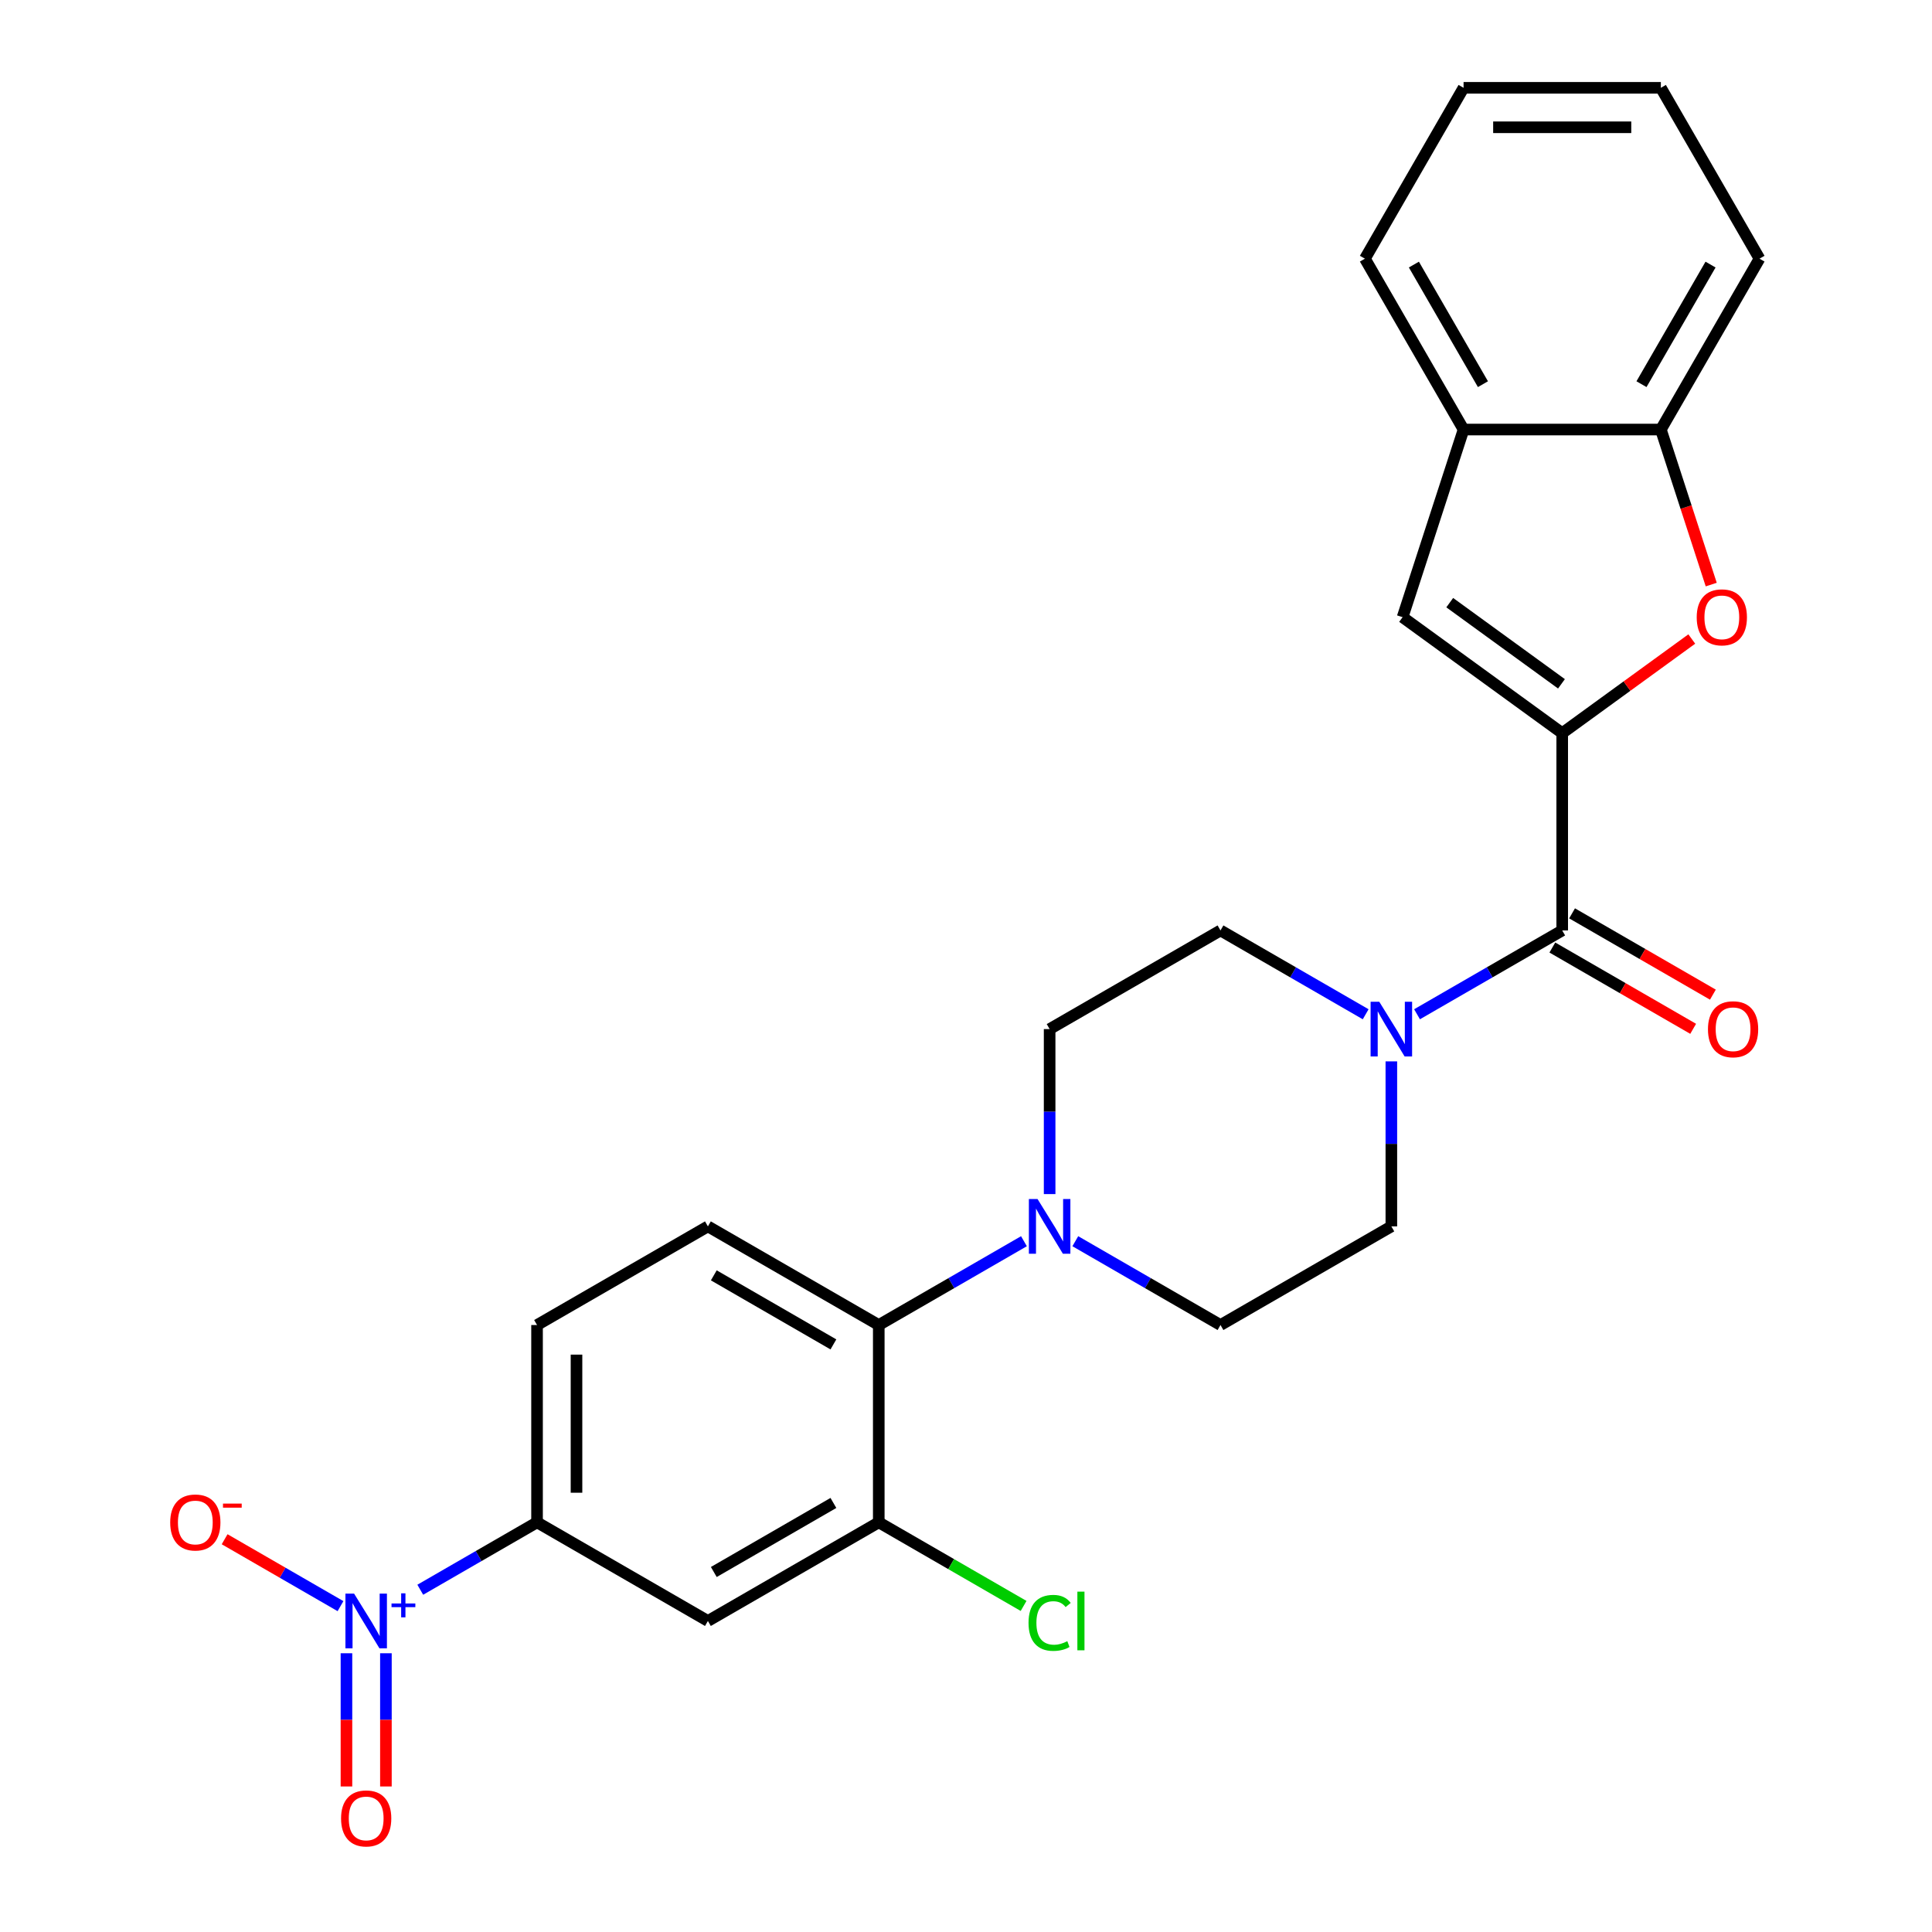 <?xml version='1.0' encoding='iso-8859-1'?>
<svg version='1.1' baseProfile='full'
              xmlns='http://www.w3.org/2000/svg'
                      xmlns:rdkit='http://www.rdkit.org/xml'
                      xmlns:xlink='http://www.w3.org/1999/xlink'
                  xml:space='preserve'
width='1000px' height='1000px' viewBox='0 0 1000 1000'>
<!-- END OF HEADER -->
<rect style='opacity:1.0;fill:#FFFFFF;stroke:none' width='1000' height='1000' x='0' y='0'> </rect>
<path class='bond-1' d='M 808.599,379.475 L 808.599,481.594' style='fill:none;fill-rule:evenodd;stroke:#000000;stroke-width:6px;stroke-linecap:butt;stroke-linejoin:miter;stroke-opacity:1' />
<path class='bond-2' d='M 808.599,379.475 L 842.131,355.113' style='fill:none;fill-rule:evenodd;stroke:#000000;stroke-width:6px;stroke-linecap:butt;stroke-linejoin:miter;stroke-opacity:1' />
<path class='bond-2' d='M 842.131,355.113 L 875.662,330.751' style='fill:none;fill-rule:evenodd;stroke:#FF0000;stroke-width:6px;stroke-linecap:butt;stroke-linejoin:miter;stroke-opacity:1' />
<path class='bond-3' d='M 808.599,379.475 L 725.983,319.451' style='fill:none;fill-rule:evenodd;stroke:#000000;stroke-width:6px;stroke-linecap:butt;stroke-linejoin:miter;stroke-opacity:1' />
<path class='bond-3' d='M 808.212,353.948 L 750.38,311.931' style='fill:none;fill-rule:evenodd;stroke:#000000;stroke-width:6px;stroke-linecap:butt;stroke-linejoin:miter;stroke-opacity:1' />
<path class='bond-0' d='M 217.533,822.847 L 247.753,805.399' style='fill:none;fill-rule:evenodd;stroke:#0000FF;stroke-width:6px;stroke-linecap:butt;stroke-linejoin:miter;stroke-opacity:1' />
<path class='bond-0' d='M 247.753,805.399 L 277.973,787.952' style='fill:none;fill-rule:evenodd;stroke:#000000;stroke-width:6px;stroke-linecap:butt;stroke-linejoin:miter;stroke-opacity:1' />
<path class='bond-13' d='M 176.242,831.336 L 146.254,814.023' style='fill:none;fill-rule:evenodd;stroke:#0000FF;stroke-width:6px;stroke-linecap:butt;stroke-linejoin:miter;stroke-opacity:1' />
<path class='bond-13' d='M 146.254,814.023 L 116.267,796.709' style='fill:none;fill-rule:evenodd;stroke:#FF0000;stroke-width:6px;stroke-linecap:butt;stroke-linejoin:miter;stroke-opacity:1' />
<path class='bond-14' d='M 179.323,855.724 L 179.323,890.2' style='fill:none;fill-rule:evenodd;stroke:#0000FF;stroke-width:6px;stroke-linecap:butt;stroke-linejoin:miter;stroke-opacity:1' />
<path class='bond-14' d='M 179.323,890.2 L 179.323,924.675' style='fill:none;fill-rule:evenodd;stroke:#FF0000;stroke-width:6px;stroke-linecap:butt;stroke-linejoin:miter;stroke-opacity:1' />
<path class='bond-14' d='M 199.747,855.724 L 199.747,890.2' style='fill:none;fill-rule:evenodd;stroke:#0000FF;stroke-width:6px;stroke-linecap:butt;stroke-linejoin:miter;stroke-opacity:1' />
<path class='bond-14' d='M 199.747,890.2 L 199.747,924.675' style='fill:none;fill-rule:evenodd;stroke:#FF0000;stroke-width:6px;stroke-linecap:butt;stroke-linejoin:miter;stroke-opacity:1' />
<path class='bond-4' d='M 808.599,481.594 L 771.027,503.287' style='fill:none;fill-rule:evenodd;stroke:#000000;stroke-width:6px;stroke-linecap:butt;stroke-linejoin:miter;stroke-opacity:1' />
<path class='bond-4' d='M 771.027,503.287 L 733.454,524.979' style='fill:none;fill-rule:evenodd;stroke:#0000FF;stroke-width:6px;stroke-linecap:butt;stroke-linejoin:miter;stroke-opacity:1' />
<path class='bond-17' d='M 803.493,490.438 L 839.936,511.478' style='fill:none;fill-rule:evenodd;stroke:#000000;stroke-width:6px;stroke-linecap:butt;stroke-linejoin:miter;stroke-opacity:1' />
<path class='bond-17' d='M 839.936,511.478 L 876.378,532.518' style='fill:none;fill-rule:evenodd;stroke:#FF0000;stroke-width:6px;stroke-linecap:butt;stroke-linejoin:miter;stroke-opacity:1' />
<path class='bond-17' d='M 813.705,472.75 L 850.148,493.79' style='fill:none;fill-rule:evenodd;stroke:#000000;stroke-width:6px;stroke-linecap:butt;stroke-linejoin:miter;stroke-opacity:1' />
<path class='bond-17' d='M 850.148,493.79 L 886.59,514.83' style='fill:none;fill-rule:evenodd;stroke:#FF0000;stroke-width:6px;stroke-linecap:butt;stroke-linejoin:miter;stroke-opacity:1' />
<path class='bond-10' d='M 885.733,302.578 L 872.696,262.454' style='fill:none;fill-rule:evenodd;stroke:#FF0000;stroke-width:6px;stroke-linecap:butt;stroke-linejoin:miter;stroke-opacity:1' />
<path class='bond-10' d='M 872.696,262.454 L 859.659,222.33' style='fill:none;fill-rule:evenodd;stroke:#000000;stroke-width:6px;stroke-linecap:butt;stroke-linejoin:miter;stroke-opacity:1' />
<path class='bond-11' d='M 725.983,319.451 L 757.54,222.33' style='fill:none;fill-rule:evenodd;stroke:#000000;stroke-width:6px;stroke-linecap:butt;stroke-linejoin:miter;stroke-opacity:1' />
<path class='bond-15' d='M 706.868,524.979 L 669.296,503.287' style='fill:none;fill-rule:evenodd;stroke:#0000FF;stroke-width:6px;stroke-linecap:butt;stroke-linejoin:miter;stroke-opacity:1' />
<path class='bond-15' d='M 669.296,503.287 L 631.724,481.594' style='fill:none;fill-rule:evenodd;stroke:#000000;stroke-width:6px;stroke-linecap:butt;stroke-linejoin:miter;stroke-opacity:1' />
<path class='bond-16' d='M 720.161,549.367 L 720.161,592.07' style='fill:none;fill-rule:evenodd;stroke:#0000FF;stroke-width:6px;stroke-linecap:butt;stroke-linejoin:miter;stroke-opacity:1' />
<path class='bond-16' d='M 720.161,592.07 L 720.161,634.773' style='fill:none;fill-rule:evenodd;stroke:#000000;stroke-width:6px;stroke-linecap:butt;stroke-linejoin:miter;stroke-opacity:1' />
<path class='bond-5' d='M 556.579,642.448 L 594.151,664.14' style='fill:none;fill-rule:evenodd;stroke:#0000FF;stroke-width:6px;stroke-linecap:butt;stroke-linejoin:miter;stroke-opacity:1' />
<path class='bond-5' d='M 594.151,664.14 L 631.724,685.832' style='fill:none;fill-rule:evenodd;stroke:#000000;stroke-width:6px;stroke-linecap:butt;stroke-linejoin:miter;stroke-opacity:1' />
<path class='bond-6' d='M 529.993,642.448 L 492.421,664.14' style='fill:none;fill-rule:evenodd;stroke:#0000FF;stroke-width:6px;stroke-linecap:butt;stroke-linejoin:miter;stroke-opacity:1' />
<path class='bond-6' d='M 492.421,664.14 L 454.848,685.832' style='fill:none;fill-rule:evenodd;stroke:#000000;stroke-width:6px;stroke-linecap:butt;stroke-linejoin:miter;stroke-opacity:1' />
<path class='bond-28' d='M 543.286,618.06 L 543.286,575.357' style='fill:none;fill-rule:evenodd;stroke:#0000FF;stroke-width:6px;stroke-linecap:butt;stroke-linejoin:miter;stroke-opacity:1' />
<path class='bond-28' d='M 543.286,575.357 L 543.286,532.654' style='fill:none;fill-rule:evenodd;stroke:#000000;stroke-width:6px;stroke-linecap:butt;stroke-linejoin:miter;stroke-opacity:1' />
<path class='bond-8' d='M 454.848,685.832 L 454.848,787.952' style='fill:none;fill-rule:evenodd;stroke:#000000;stroke-width:6px;stroke-linecap:butt;stroke-linejoin:miter;stroke-opacity:1' />
<path class='bond-12' d='M 454.848,685.832 L 366.411,634.773' style='fill:none;fill-rule:evenodd;stroke:#000000;stroke-width:6px;stroke-linecap:butt;stroke-linejoin:miter;stroke-opacity:1' />
<path class='bond-12' d='M 431.371,695.861 L 369.464,660.119' style='fill:none;fill-rule:evenodd;stroke:#000000;stroke-width:6px;stroke-linecap:butt;stroke-linejoin:miter;stroke-opacity:1' />
<path class='bond-7' d='M 277.973,787.952 L 277.973,685.832' style='fill:none;fill-rule:evenodd;stroke:#000000;stroke-width:6px;stroke-linecap:butt;stroke-linejoin:miter;stroke-opacity:1' />
<path class='bond-7' d='M 298.397,772.634 L 298.397,701.15' style='fill:none;fill-rule:evenodd;stroke:#000000;stroke-width:6px;stroke-linecap:butt;stroke-linejoin:miter;stroke-opacity:1' />
<path class='bond-29' d='M 277.973,787.952 L 366.411,839.011' style='fill:none;fill-rule:evenodd;stroke:#000000;stroke-width:6px;stroke-linecap:butt;stroke-linejoin:miter;stroke-opacity:1' />
<path class='bond-9' d='M 454.848,787.952 L 366.411,839.011' style='fill:none;fill-rule:evenodd;stroke:#000000;stroke-width:6px;stroke-linecap:butt;stroke-linejoin:miter;stroke-opacity:1' />
<path class='bond-9' d='M 431.371,777.923 L 369.464,813.665' style='fill:none;fill-rule:evenodd;stroke:#000000;stroke-width:6px;stroke-linecap:butt;stroke-linejoin:miter;stroke-opacity:1' />
<path class='bond-21' d='M 454.848,787.952 L 492.331,809.592' style='fill:none;fill-rule:evenodd;stroke:#000000;stroke-width:6px;stroke-linecap:butt;stroke-linejoin:miter;stroke-opacity:1' />
<path class='bond-21' d='M 492.331,809.592 L 529.813,831.232' style='fill:none;fill-rule:evenodd;stroke:#00CC00;stroke-width:6px;stroke-linecap:butt;stroke-linejoin:miter;stroke-opacity:1' />
<path class='bond-22' d='M 859.659,222.33 L 910.718,133.892' style='fill:none;fill-rule:evenodd;stroke:#000000;stroke-width:6px;stroke-linecap:butt;stroke-linejoin:miter;stroke-opacity:1' />
<path class='bond-22' d='M 849.63,198.852 L 885.372,136.946' style='fill:none;fill-rule:evenodd;stroke:#000000;stroke-width:6px;stroke-linecap:butt;stroke-linejoin:miter;stroke-opacity:1' />
<path class='bond-26' d='M 859.659,222.33 L 757.54,222.33' style='fill:none;fill-rule:evenodd;stroke:#000000;stroke-width:6px;stroke-linecap:butt;stroke-linejoin:miter;stroke-opacity:1' />
<path class='bond-23' d='M 757.54,222.33 L 706.48,133.892' style='fill:none;fill-rule:evenodd;stroke:#000000;stroke-width:6px;stroke-linecap:butt;stroke-linejoin:miter;stroke-opacity:1' />
<path class='bond-23' d='M 767.568,198.852 L 731.827,136.946' style='fill:none;fill-rule:evenodd;stroke:#000000;stroke-width:6px;stroke-linecap:butt;stroke-linejoin:miter;stroke-opacity:1' />
<path class='bond-20' d='M 366.411,634.773 L 277.973,685.832' style='fill:none;fill-rule:evenodd;stroke:#000000;stroke-width:6px;stroke-linecap:butt;stroke-linejoin:miter;stroke-opacity:1' />
<path class='bond-19' d='M 631.724,481.594 L 543.286,532.654' style='fill:none;fill-rule:evenodd;stroke:#000000;stroke-width:6px;stroke-linecap:butt;stroke-linejoin:miter;stroke-opacity:1' />
<path class='bond-18' d='M 720.161,634.773 L 631.724,685.832' style='fill:none;fill-rule:evenodd;stroke:#000000;stroke-width:6px;stroke-linecap:butt;stroke-linejoin:miter;stroke-opacity:1' />
<path class='bond-24' d='M 910.718,133.892 L 859.659,45.455' style='fill:none;fill-rule:evenodd;stroke:#000000;stroke-width:6px;stroke-linecap:butt;stroke-linejoin:miter;stroke-opacity:1' />
<path class='bond-25' d='M 706.48,133.892 L 757.54,45.455' style='fill:none;fill-rule:evenodd;stroke:#000000;stroke-width:6px;stroke-linecap:butt;stroke-linejoin:miter;stroke-opacity:1' />
<path class='bond-27' d='M 859.659,45.455 L 757.54,45.455' style='fill:none;fill-rule:evenodd;stroke:#000000;stroke-width:6px;stroke-linecap:butt;stroke-linejoin:miter;stroke-opacity:1' />
<path class='bond-27' d='M 844.341,65.878 L 772.858,65.878' style='fill:none;fill-rule:evenodd;stroke:#000000;stroke-width:6px;stroke-linecap:butt;stroke-linejoin:miter;stroke-opacity:1' />
<path  class='atom-1' d='M 183.275 824.851
L 192.555 839.851
Q 193.475 841.331, 194.955 844.011
Q 196.435 846.691, 196.515 846.851
L 196.515 824.851
L 200.275 824.851
L 200.275 853.171
L 196.395 853.171
L 186.435 836.771
Q 185.275 834.851, 184.035 832.651
Q 182.835 830.451, 182.475 829.771
L 182.475 853.171
L 178.795 853.171
L 178.795 824.851
L 183.275 824.851
' fill='#0000FF'/>
<path  class='atom-1' d='M 202.651 829.956
L 207.641 829.956
L 207.641 824.702
L 209.858 824.702
L 209.858 829.956
L 214.98 829.956
L 214.98 831.857
L 209.858 831.857
L 209.858 837.137
L 207.641 837.137
L 207.641 831.857
L 202.651 831.857
L 202.651 829.956
' fill='#0000FF'/>
<path  class='atom-3' d='M 878.215 319.531
Q 878.215 312.731, 881.575 308.931
Q 884.935 305.131, 891.215 305.131
Q 897.495 305.131, 900.855 308.931
Q 904.215 312.731, 904.215 319.531
Q 904.215 326.411, 900.815 330.331
Q 897.415 334.211, 891.215 334.211
Q 884.975 334.211, 881.575 330.331
Q 878.215 326.451, 878.215 319.531
M 891.215 331.011
Q 895.535 331.011, 897.855 328.131
Q 900.215 325.211, 900.215 319.531
Q 900.215 313.971, 897.855 311.171
Q 895.535 308.331, 891.215 308.331
Q 886.895 308.331, 884.535 311.131
Q 882.215 313.931, 882.215 319.531
Q 882.215 325.251, 884.535 328.131
Q 886.895 331.011, 891.215 331.011
' fill='#FF0000'/>
<path  class='atom-5' d='M 713.901 518.494
L 723.181 533.494
Q 724.101 534.974, 725.581 537.654
Q 727.061 540.334, 727.141 540.494
L 727.141 518.494
L 730.901 518.494
L 730.901 546.814
L 727.021 546.814
L 717.061 530.414
Q 715.901 528.494, 714.661 526.294
Q 713.461 524.094, 713.101 523.414
L 713.101 546.814
L 709.421 546.814
L 709.421 518.494
L 713.901 518.494
' fill='#0000FF'/>
<path  class='atom-6' d='M 537.026 620.613
L 546.306 635.613
Q 547.226 637.093, 548.706 639.773
Q 550.186 642.453, 550.266 642.613
L 550.266 620.613
L 554.026 620.613
L 554.026 648.933
L 550.146 648.933
L 540.186 632.533
Q 539.026 630.613, 537.786 628.413
Q 536.586 626.213, 536.226 625.533
L 536.226 648.933
L 532.546 648.933
L 532.546 620.613
L 537.026 620.613
' fill='#0000FF'/>
<path  class='atom-14' d='M 88.097 788.032
Q 88.097 781.232, 91.457 777.432
Q 94.817 773.632, 101.097 773.632
Q 107.377 773.632, 110.737 777.432
Q 114.097 781.232, 114.097 788.032
Q 114.097 794.912, 110.697 798.832
Q 107.297 802.712, 101.097 802.712
Q 94.857 802.712, 91.457 798.832
Q 88.097 794.952, 88.097 788.032
M 101.097 799.512
Q 105.417 799.512, 107.737 796.632
Q 110.097 793.712, 110.097 788.032
Q 110.097 782.472, 107.737 779.672
Q 105.417 776.832, 101.097 776.832
Q 96.777 776.832, 94.417 779.632
Q 92.097 782.432, 92.097 788.032
Q 92.097 793.752, 94.417 796.632
Q 96.777 799.512, 101.097 799.512
' fill='#FF0000'/>
<path  class='atom-14' d='M 115.417 778.254
L 125.106 778.254
L 125.106 780.366
L 115.417 780.366
L 115.417 778.254
' fill='#FF0000'/>
<path  class='atom-15' d='M 176.535 941.21
Q 176.535 934.41, 179.895 930.61
Q 183.255 926.81, 189.535 926.81
Q 195.815 926.81, 199.175 930.61
Q 202.535 934.41, 202.535 941.21
Q 202.535 948.09, 199.135 952.01
Q 195.735 955.89, 189.535 955.89
Q 183.295 955.89, 179.895 952.01
Q 176.535 948.13, 176.535 941.21
M 189.535 952.69
Q 193.855 952.69, 196.175 949.81
Q 198.535 946.89, 198.535 941.21
Q 198.535 935.65, 196.175 932.85
Q 193.855 930.01, 189.535 930.01
Q 185.215 930.01, 182.855 932.81
Q 180.535 935.61, 180.535 941.21
Q 180.535 946.93, 182.855 949.81
Q 185.215 952.69, 189.535 952.69
' fill='#FF0000'/>
<path  class='atom-18' d='M 884.037 532.734
Q 884.037 525.934, 887.397 522.134
Q 890.757 518.334, 897.037 518.334
Q 903.317 518.334, 906.677 522.134
Q 910.037 525.934, 910.037 532.734
Q 910.037 539.614, 906.637 543.534
Q 903.237 547.414, 897.037 547.414
Q 890.797 547.414, 887.397 543.534
Q 884.037 539.654, 884.037 532.734
M 897.037 544.214
Q 901.357 544.214, 903.677 541.334
Q 906.037 538.414, 906.037 532.734
Q 906.037 527.174, 903.677 524.374
Q 901.357 521.534, 897.037 521.534
Q 892.717 521.534, 890.357 524.334
Q 888.037 527.134, 888.037 532.734
Q 888.037 538.454, 890.357 541.334
Q 892.717 544.214, 897.037 544.214
' fill='#FF0000'/>
<path  class='atom-22' d='M 532.366 839.991
Q 532.366 832.951, 535.646 829.271
Q 538.966 825.551, 545.246 825.551
Q 551.086 825.551, 554.206 829.671
L 551.566 831.831
Q 549.286 828.831, 545.246 828.831
Q 540.966 828.831, 538.686 831.711
Q 536.446 834.551, 536.446 839.991
Q 536.446 845.591, 538.766 848.471
Q 541.126 851.351, 545.686 851.351
Q 548.806 851.351, 552.446 849.471
L 553.566 852.471
Q 552.086 853.431, 549.846 853.991
Q 547.606 854.551, 545.126 854.551
Q 538.966 854.551, 535.646 850.791
Q 532.366 847.031, 532.366 839.991
' fill='#00CC00'/>
<path  class='atom-22' d='M 557.646 823.831
L 561.326 823.831
L 561.326 854.191
L 557.646 854.191
L 557.646 823.831
' fill='#00CC00'/>
</svg>
